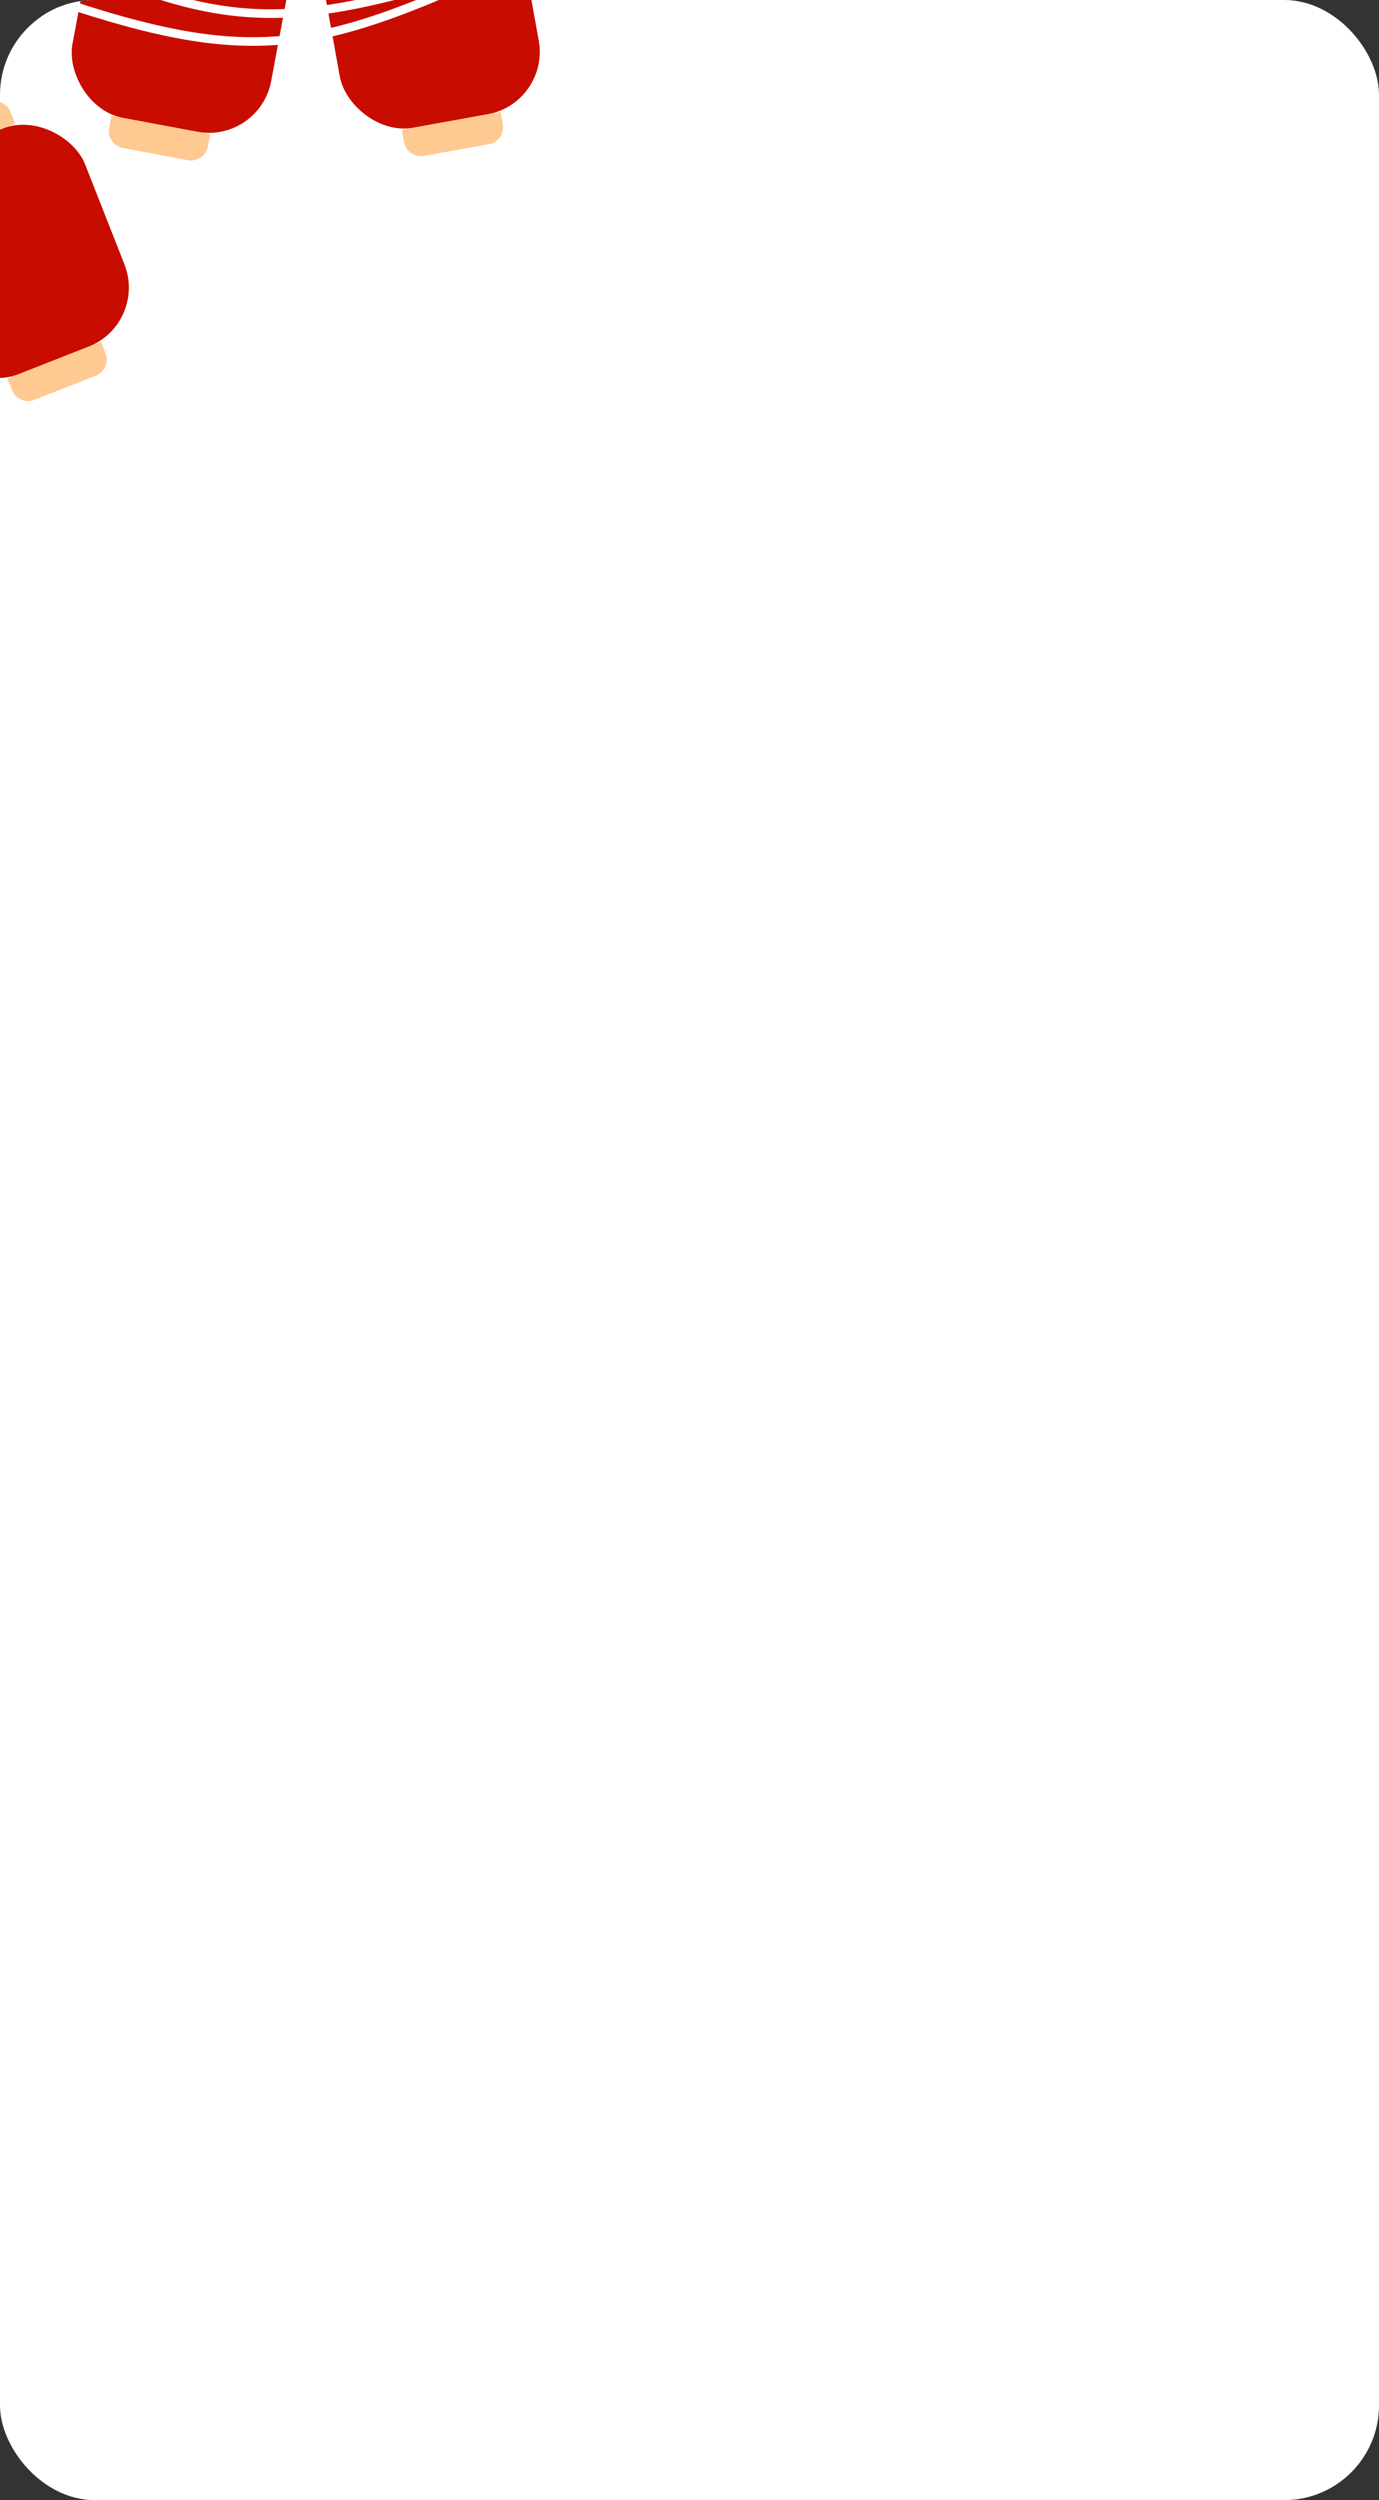 <?xml version="1.0" encoding="UTF-8"?> <svg xmlns="http://www.w3.org/2000/svg" width="320" height="580" viewBox="0 0 320 580" fill="none"><rect x="0" y="0" width="320" height="580" fill="#333333" stroke="none"/><g clip-path="url(#clip0_1195_3276)"><rect width="320" height="580" rx="22" fill="white"></rect><rect x="71.797" y="-21.269" width="46.911" height="54.38" rx="14.716" transform="rotate(-10.255 71.797 -21.269)" fill="#C80C00"></rect><path d="M93.242 30.115L116.176 25.966L116.687 28.793C117.08 30.966 115.637 33.047 113.463 33.441L98.402 36.166C96.228 36.559 94.147 35.115 93.754 32.942L93.242 30.115Z" fill="#FFC992"></path><rect x="24.094" y="-28.791" width="46.911" height="54.38" rx="14.716" transform="rotate(10.572 24.094 -28.791)" fill="#C80C00"></rect><path d="M25.867 26.859L48.778 31.135L48.251 33.958C47.845 36.13 45.756 37.562 43.585 37.156L28.538 34.348C26.367 33.943 24.935 31.854 25.34 29.682L25.867 26.859Z" fill="#FFC992"></path><rect x="-29.297" y="41.599" width="46.911" height="54.38" rx="14.716" transform="rotate(-21.477 -29.297 41.599)" fill="#C80C00"></rect><path d="M1.742 87.826L23.43 79.293L24.481 81.965C25.29 84.021 24.279 86.343 22.224 87.152L7.981 92.756C5.925 93.565 3.603 92.554 2.794 90.499L1.742 87.826Z" fill="#FFC992"></path><path d="M-19.223 34.548C-20.032 32.493 -19.021 30.171 -16.965 29.362L-2.722 23.758C-0.666 22.949 1.656 23.959 2.465 26.015L3.516 28.688L-18.171 37.221L-19.223 34.548Z" fill="#FFC992"></path><path d="M-49.281 -33.397C-39.112 -19.187 -8.789 9.225 18.07 1.705C58.485 14.789 74.754 11.304 113.097 -6.017C144.911 -2.404 171.379 2.159 206.239 -23.056C236.879 -22.523 265.377 -46.974 264.439 -56.925" stroke="white" stroke-width="2"></path><path d="M-48.516 -54.188C-40.28 -38.777 -13.909 -6.663 13.7 -10.627C52.071 7.601 68.654 6.261 108.924 -5.927C139.998 1.791 165.649 9.757 203.491 -10.712C233.802 -6.199 265.237 -26.738 265.601 -36.725" stroke="white" stroke-width="2"></path><path opacity="0.5" fill-rule="evenodd" clip-rule="evenodd" d="M225.247 759.26C220.388 759.086 215.584 761.399 210.816 758.322C205.873 755.132 200.53 750.378 197.461 741.327C194.364 732.195 195.6 720.222 194.294 709.602C193.174 700.488 190.143 692.02 190.27 682.853C190.396 673.717 192.85 666.033 195 658.49C197.039 651.334 200.088 646.158 202.568 639.697C205.57 631.881 206.564 618.815 211.263 616.137C215.895 613.496 220.587 623.811 225.439 626.66C229.953 629.309 234.851 627.373 238.981 632.407C243.164 637.505 246.194 646.213 248.672 654.975C251.088 663.521 252.823 672.962 253.153 682.53C253.471 691.723 251.085 699.63 250.525 708.595C249.912 718.41 251.539 729.25 249.684 738.109C247.747 747.354 244.326 755.522 239.889 759.363C235.47 763.188 230.187 759.437 225.247 759.26Z" fill="#C80C00"></path></g><defs><clipPath id="clip0_1195_3276"><rect width="320" height="580" rx="22" fill="white"></rect></clipPath></defs></svg> 